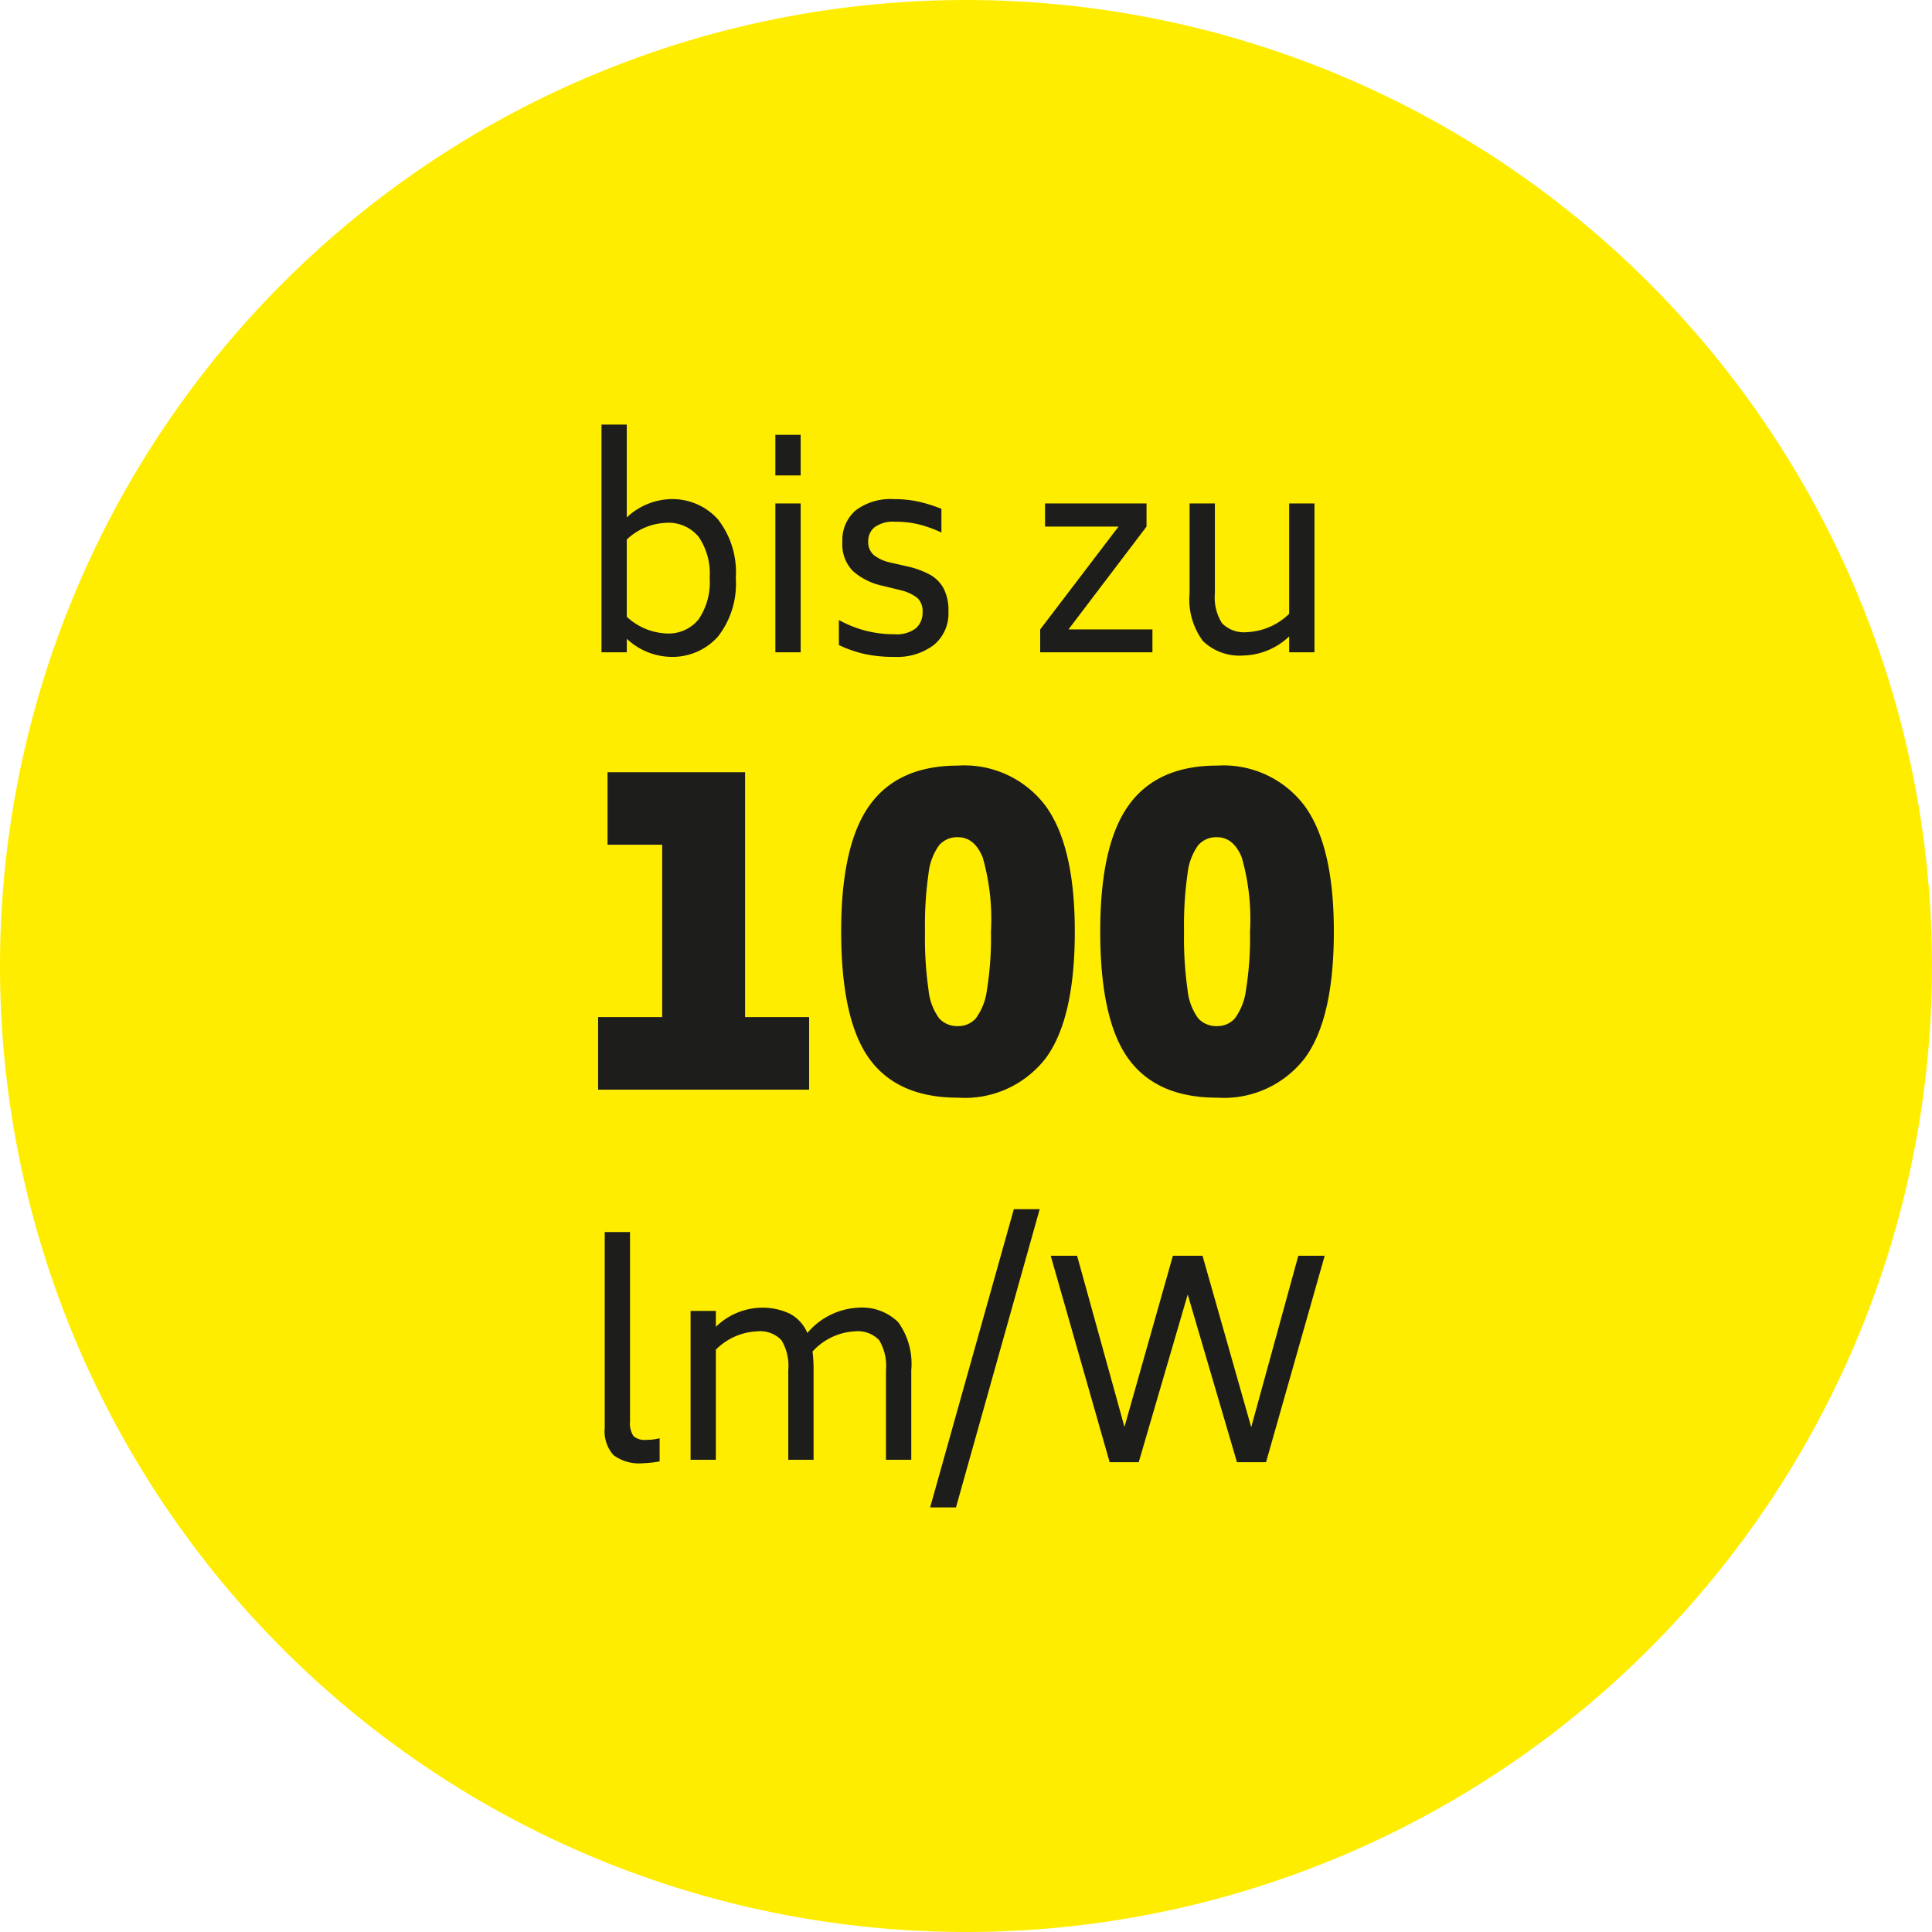 <?xml version="1.0" encoding="UTF-8"?>
<svg xmlns="http://www.w3.org/2000/svg" xmlns:xlink="http://www.w3.org/1999/xlink" id="adb2d821-cab1-490c-a549-d80511627f8d" data-name="e6e8a803-1348-44dd-9626-90f6d29c2c91" viewBox="0 0 136.637 136.637">
  <defs>
    <style>.f107a140-1d8b-4799-a28f-a8e99ba4e519{fill:none;}.f1775df2-e698-4872-9840-12231e9b4425{clip-path:url(#b1fcff50-b587-4e9f-b0f3-0bbed5e51bb1);}.b81ebfd4-55b2-4d86-80c4-526ef89f81d7{fill:#ffed00;}.f49f2d03-9665-483c-a4bd-6a50005240f6{fill:#1d1d1b;}</style>
    <clipPath id="b1fcff50-b587-4e9f-b0f3-0bbed5e51bb1" transform="translate(0 0)">
      <rect class="f107a140-1d8b-4799-a28f-a8e99ba4e519" x="-21.806" y="0.001" width="210.315" height="136.637"></rect>
    </clipPath>
  </defs>
  <title>AFL_Serie_lm_W</title>
  <g class="f1775df2-e698-4872-9840-12231e9b4425">
    <path class="b81ebfd4-55b2-4d86-80c4-526ef89f81d7" d="M68.317,136.637A68.318,68.318,0,1,0,0,68.317V68.32a68.316,68.316,0,0,0,68.316,68.317h.002" transform="translate(0 0)"></path>
  </g>
  <path class="f49f2d03-9665-483c-a4bd-6a50005240f6" d="M50.772,36.727a6.072,6.072,0,0,1,1.265,4.15,6.072,6.072,0,0,1-1.265,4.15,4.321,4.321,0,0,1-3.398,1.427,4.7,4.7,0,0,1-3.045-1.276v.953H42.539V30.028h1.789V36.595a4.709,4.709,0,0,1,3.045-1.294A4.321,4.321,0,0,1,50.772,36.727ZM49.41,43.798a4.666,4.666,0,0,0,.781-2.921A4.628,4.628,0,0,0,49.41,37.966a2.734,2.734,0,0,0-2.284-.99,4.271,4.271,0,0,0-2.798,1.18V43.62A4.387,4.387,0,0,0,47.126,44.8,2.722,2.722,0,0,0,49.41,43.798Z" transform="translate(0 0)"></path>
  <path class="f49f2d03-9665-483c-a4bd-6a50005240f6" d="M54.836,30.751h1.789v2.874H54.836Zm0,4.854h1.789V46.132H54.836Z" transform="translate(0 0)"></path>
  <path class="f49f2d03-9665-483c-a4bd-6a50005240f6" d="M61.194,46.264a8.527,8.527,0,0,1-1.866-.646V43.847a7.929,7.929,0,0,0,3.921,1.008,2.233,2.233,0,0,0,1.532-.427,1.463,1.463,0,0,0,.466-1.134,1.271,1.271,0,0,0-.371-1.008,3.099,3.099,0,0,0-1.208-.551l-1.237-.304a4.642,4.642,0,0,1-2.095-1.029,2.689,2.689,0,0,1-.761-2.075,2.772,2.772,0,0,1,.933-2.226,4.098,4.098,0,0,1,2.741-.799,7.829,7.829,0,0,1,1.732.181,10.281,10.281,0,0,1,1.599.504v1.675a9.152,9.152,0,0,0-1.542-.562,6.875,6.875,0,0,0-1.732-.2,2.194,2.194,0,0,0-1.456.39,1.244,1.244,0,0,0-.447.981,1.221,1.221,0,0,0,.39.981,2.834,2.834,0,0,0,1.133.523l1.256.286a6.209,6.209,0,0,1,1.571.572,2.485,2.485,0,0,1,.97.96,3.328,3.328,0,0,1,.352,1.647,2.881,2.881,0,0,1-1.038,2.38,4.312,4.312,0,0,1-2.788.837A9.877,9.877,0,0,1,61.194,46.264Z" transform="translate(0 0)"></path>
  <path class="f49f2d03-9665-483c-a4bd-6a50005240f6" d="M81.504,44.514v1.617H73.566V44.514l5.54-7.273h-5.197V35.605h7.177V37.241l-5.52,7.273Z" transform="translate(0 0)"></path>
  <path class="f49f2d03-9665-483c-a4bd-6a50005240f6" d="M92.964,35.605V46.132H91.174V45.009a4.885,4.885,0,0,1-3.217,1.35,3.724,3.724,0,0,1-2.884-1.027,4.913,4.913,0,0,1-.942-3.369V35.605H85.92v6.358a3.413,3.413,0,0,0,.504,2.112,2.17,2.17,0,0,0,1.78.63,4.548,4.548,0,0,0,2.97-1.294V35.605Z" transform="translate(0 0)"></path>
  <path class="f49f2d03-9665-483c-a4bd-6a50005240f6" d="M57.225,71.934v5.131H42.301V71.934h4.53V59.742H42.967V54.613h9.728V71.934Z" transform="translate(0 0)"></path>
  <path class="f49f2d03-9665-483c-a4bd-6a50005240f6" d="M61.488,74.883q-1.997-2.747-1.998-9.011,0-6.128,2.016-8.928t6.246-2.798a7.179,7.179,0,0,1,6.179,2.83q2.083,2.834,2.082,8.895,0,6.197-2.065,8.979a7.224,7.224,0,0,1-6.196,2.781Q63.487,77.632,61.488,74.883Zm7.529-2.865A4.306,4.306,0,0,0,69.8,70.003a23.146,23.146,0,0,0,.283-4.131A15.822,15.822,0,0,0,69.5,60.641q-.584-1.429-1.749-1.431a1.686,1.686,0,0,0-1.333.567,4.17,4.17,0,0,0-.749,1.998,25.363,25.363,0,0,0-.25,4.097,25.984,25.984,0,0,0,.25,4.148,4.08,4.08,0,0,0,.749,1.998,1.712,1.712,0,0,0,1.333.551A1.634,1.634,0,0,0,69.016,72.018Z" transform="translate(0 0)"></path>
  <path class="f49f2d03-9665-483c-a4bd-6a50005240f6" d="M79.809,74.883q-1.997-2.747-1.998-9.011,0-6.128,2.016-8.928t6.246-2.798a7.179,7.179,0,0,1,6.179,2.83q2.083,2.834,2.082,8.895,0,6.197-2.065,8.979a7.224,7.224,0,0,1-6.196,2.781Q81.808,77.632,79.809,74.883Zm7.529-2.865a4.306,4.306,0,0,0,.783-2.015,23.137,23.137,0,0,0,.283-4.131,15.822,15.822,0,0,0-.583-5.231q-.584-1.429-1.749-1.431a1.686,1.686,0,0,0-1.333.567,4.17,4.17,0,0,0-.749,1.998,25.363,25.363,0,0,0-.25,4.097,25.984,25.984,0,0,0,.25,4.148,4.08,4.08,0,0,0,.749,1.998,1.712,1.712,0,0,0,1.333.551A1.634,1.634,0,0,0,87.338,72.018Z" transform="translate(0 0)"></path>
  <path class="f49f2d03-9665-483c-a4bd-6a50005240f6" d="M43.395,102.916a2.506,2.506,0,0,1-.627-1.924V87.136h1.789V100.518a1.648,1.648,0,0,0,.237,1.036,1.169,1.169,0,0,0,.905.277,3.705,3.705,0,0,0,.952-.114v1.636a7.438,7.438,0,0,1-1.199.132A3.017,3.017,0,0,1,43.395,102.916Z" transform="translate(0 0)"></path>
  <path class="f49f2d03-9665-483c-a4bd-6a50005240f6" d="M63.526,93.512a5.027,5.027,0,0,1,.922,3.388v6.339H62.659V96.9a3.519,3.519,0,0,0-.484-2.122,2.1,2.1,0,0,0-1.743-.62,4.34,4.34,0,0,0-2.969,1.429A9.633,9.633,0,0,1,57.539,96.9v6.339H55.749V96.9a3.51,3.51,0,0,0-.486-2.122,2.095,2.095,0,0,0-1.742-.62,4.375,4.375,0,0,0-2.893,1.294v7.787H48.84V92.713H50.629V93.835a4.755,4.755,0,0,1,3.14-1.35,4.498,4.498,0,0,1,2.094.427,2.737,2.737,0,0,1,1.237,1.362,5.014,5.014,0,0,1,3.579-1.789A3.637,3.637,0,0,1,63.526,93.512Z" transform="translate(0 0)"></path>
  <path class="f49f2d03-9665-483c-a4bd-6a50005240f6" d="M71.702,85.516h1.828l-5.92,21.092H65.782Z" transform="translate(0 0)"></path>
  <path class="f49f2d03-9665-483c-a4bd-6a50005240f6" d="M93.687,88.809l-4.149,14.602H87.482l-3.483-11.86-3.465,11.86H78.478L74.309,88.809h1.866l3.351,12.109,3.426-12.109h2.094L88.49,100.936l3.332-12.127Z" transform="translate(0 0)"></path>
</svg>
